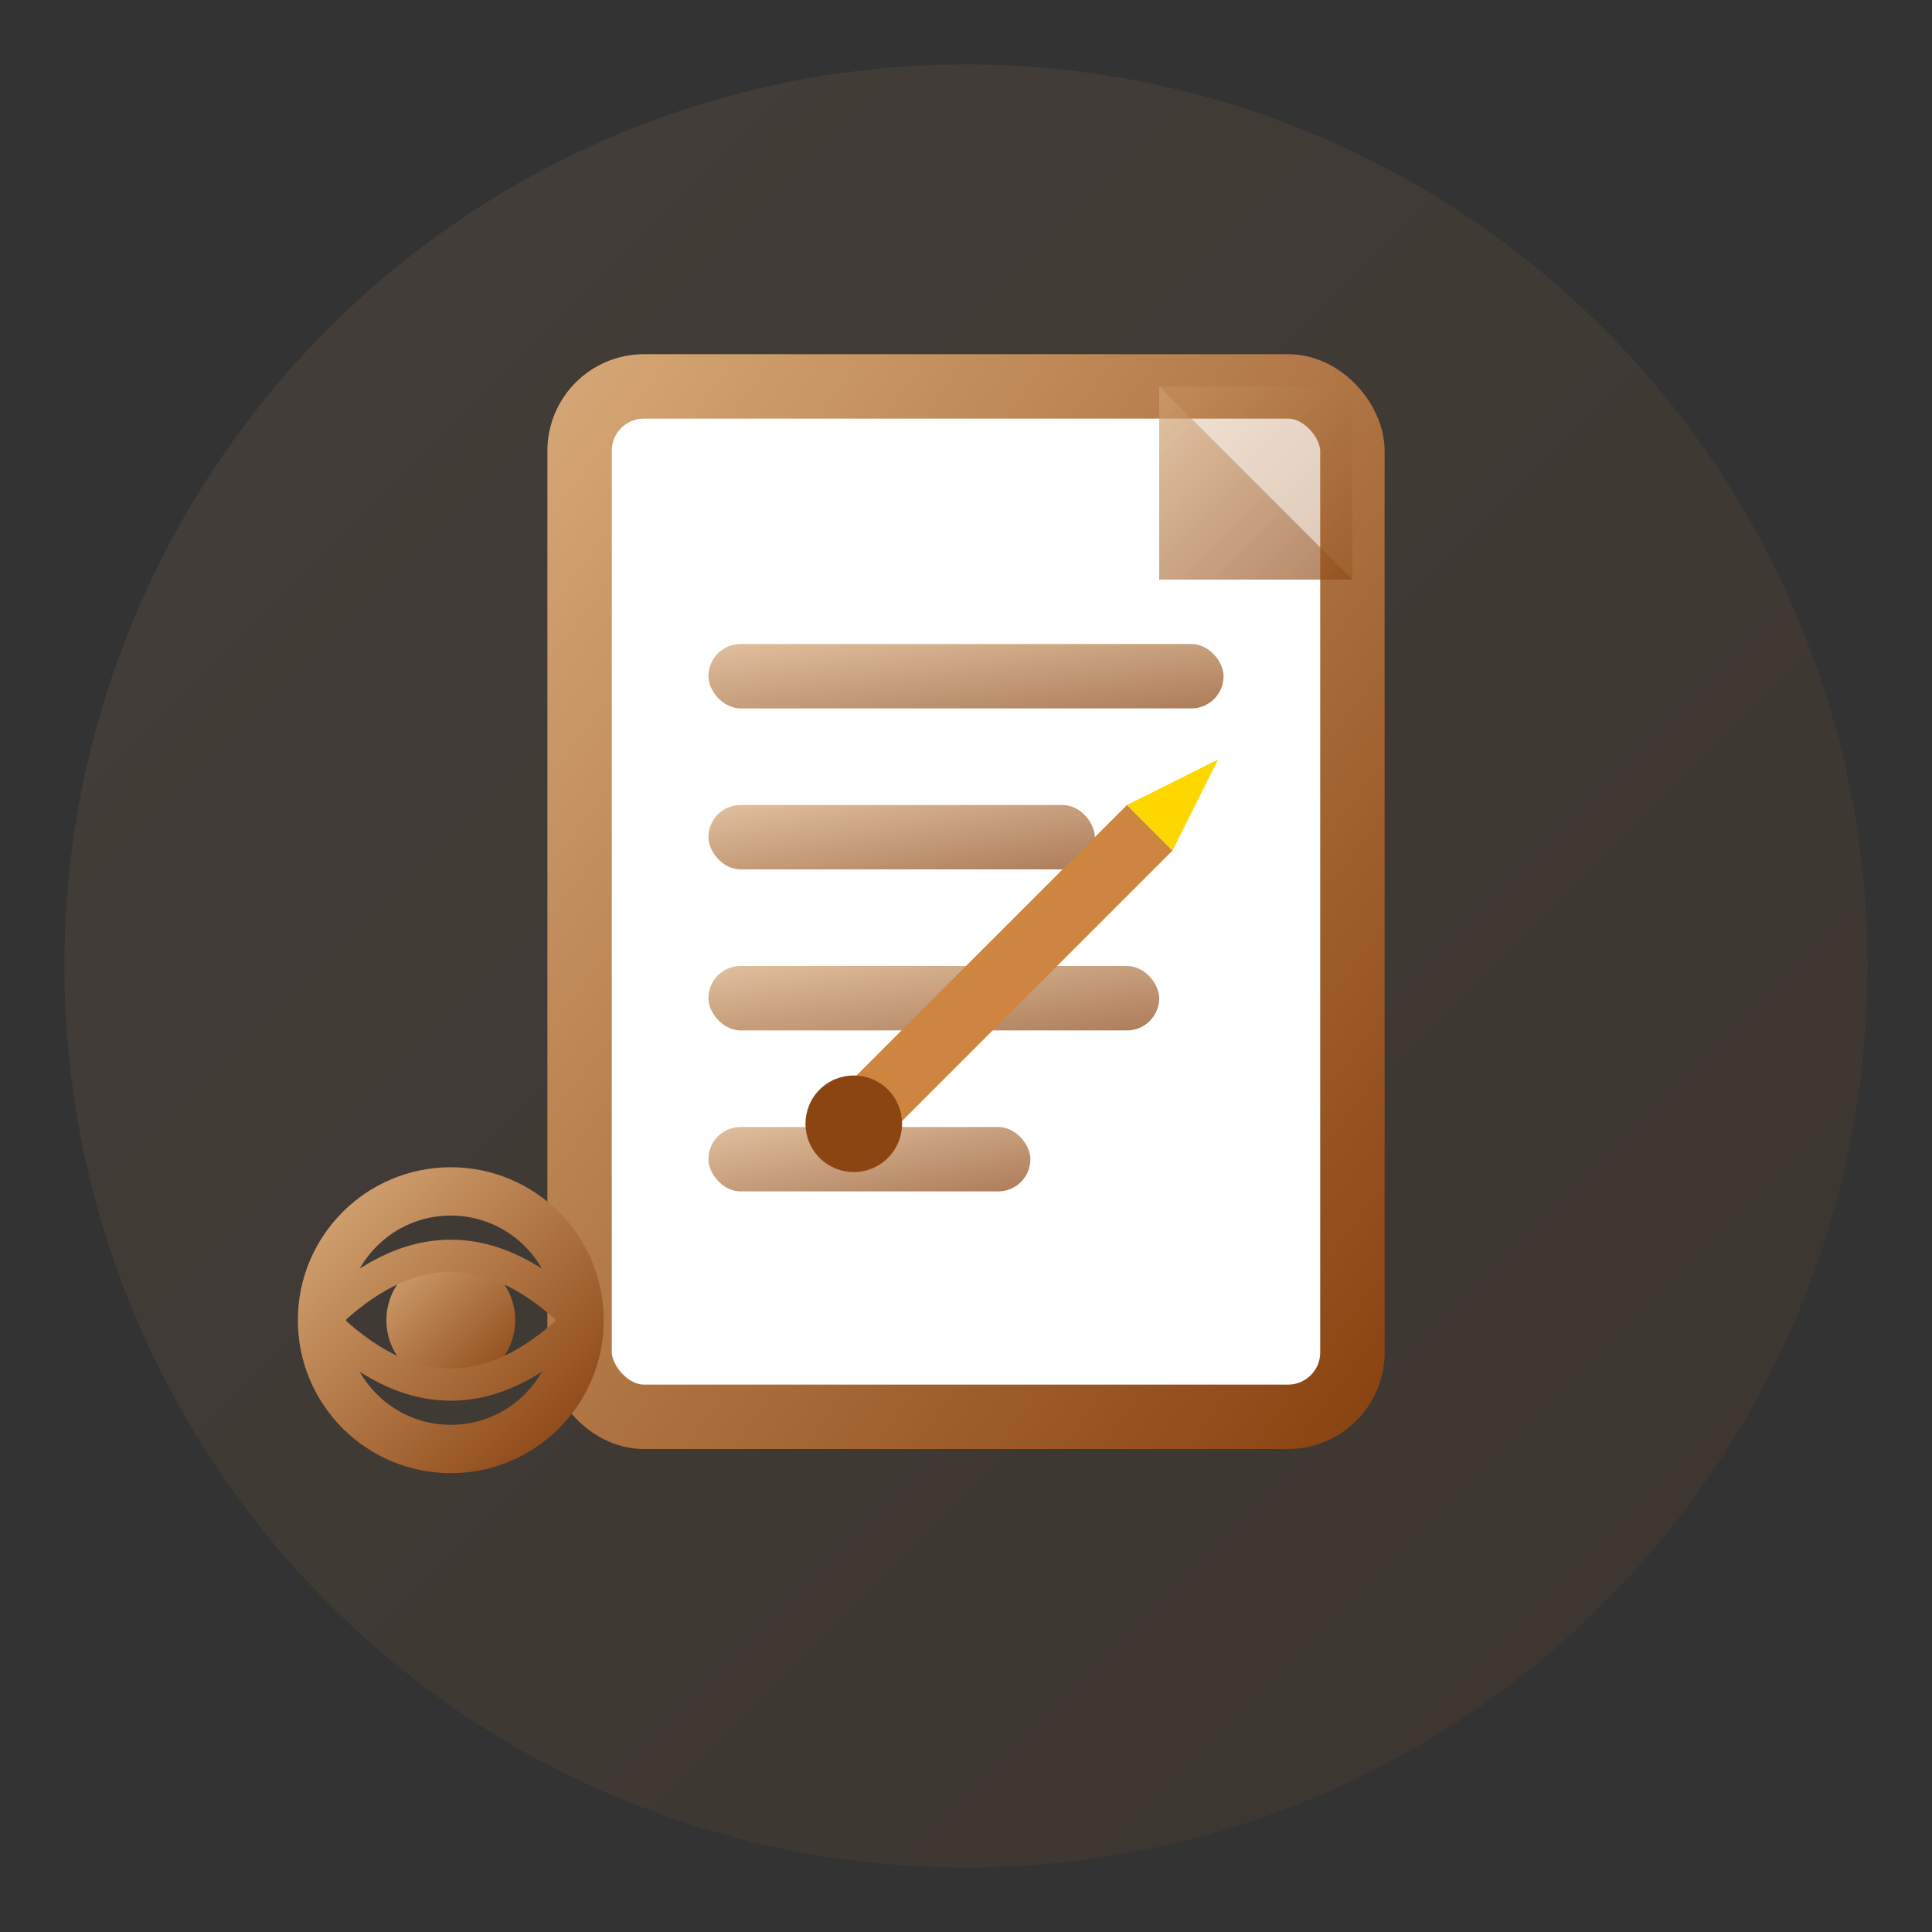 <svg width="60" height="60" viewBox="0 0 60 60" xmlns="http://www.w3.org/2000/svg">
  <rect x="0" y="0" width="60" height="60" fill="#333333" stroke="none"/>
  <defs>
    <linearGradient id="blogGradient" x1="0%" y1="0%" x2="100%" y2="100%">
      <stop offset="0%" style="stop-color:#d4a574"/>
      <stop offset="100%" style="stop-color:#8b4513"/>
    </linearGradient>
  </defs>
  
  <!-- Background circle -->
  <circle cx="30" cy="30" r="28" fill="url(#blogGradient)" opacity="0.1"/>
  
  <!-- Document/Article -->
  <rect x="18" y="12" width="24" height="32" fill="white" stroke="url(#blogGradient)" stroke-width="2" rx="2"/>
  
  <!-- Document fold -->
  <polygon points="36,12 42,12 42,18 36,18" fill="url(#blogGradient)" opacity="0.3"/>
  <polygon points="36,12 42,18 36,18" fill="url(#blogGradient)" opacity="0.5"/>
  
  <!-- Text lines -->
  <rect x="22" y="20" width="16" height="2" fill="url(#blogGradient)" opacity="0.7" rx="1"/>
  <rect x="22" y="25" width="12" height="2" fill="url(#blogGradient)" opacity="0.7" rx="1"/>
  <rect x="22" y="30" width="14" height="2" fill="url(#blogGradient)" opacity="0.7" rx="1"/>
  <rect x="22" y="35" width="10" height="2" fill="url(#blogGradient)" opacity="0.7" rx="1"/>
  
  <!-- Pen/Writing tool -->
  <g transform="translate(35,25) rotate(45)">
    <rect x="0" y="0" width="2" height="12" fill="#cd853f"/>
    <polygon points="0,0 2,0 1,-3" fill="#ffd700"/>
    <circle cx="1" cy="13" r="1.5" fill="#8b4513"/>
  </g>
  
  <!-- Reading/View icon -->
  <g transform="translate(8,35)">
    <circle cx="6" cy="6" r="4" fill="none" stroke="url(#blogGradient)" stroke-width="1.5"/>
    <circle cx="6" cy="6" r="2" fill="url(#blogGradient)"/>
    <path d="M 2 6 Q 6 2 10 6 Q 6 10 2 6" fill="none" stroke="url(#blogGradient)" stroke-width="1"/>
  </g>
</svg>
